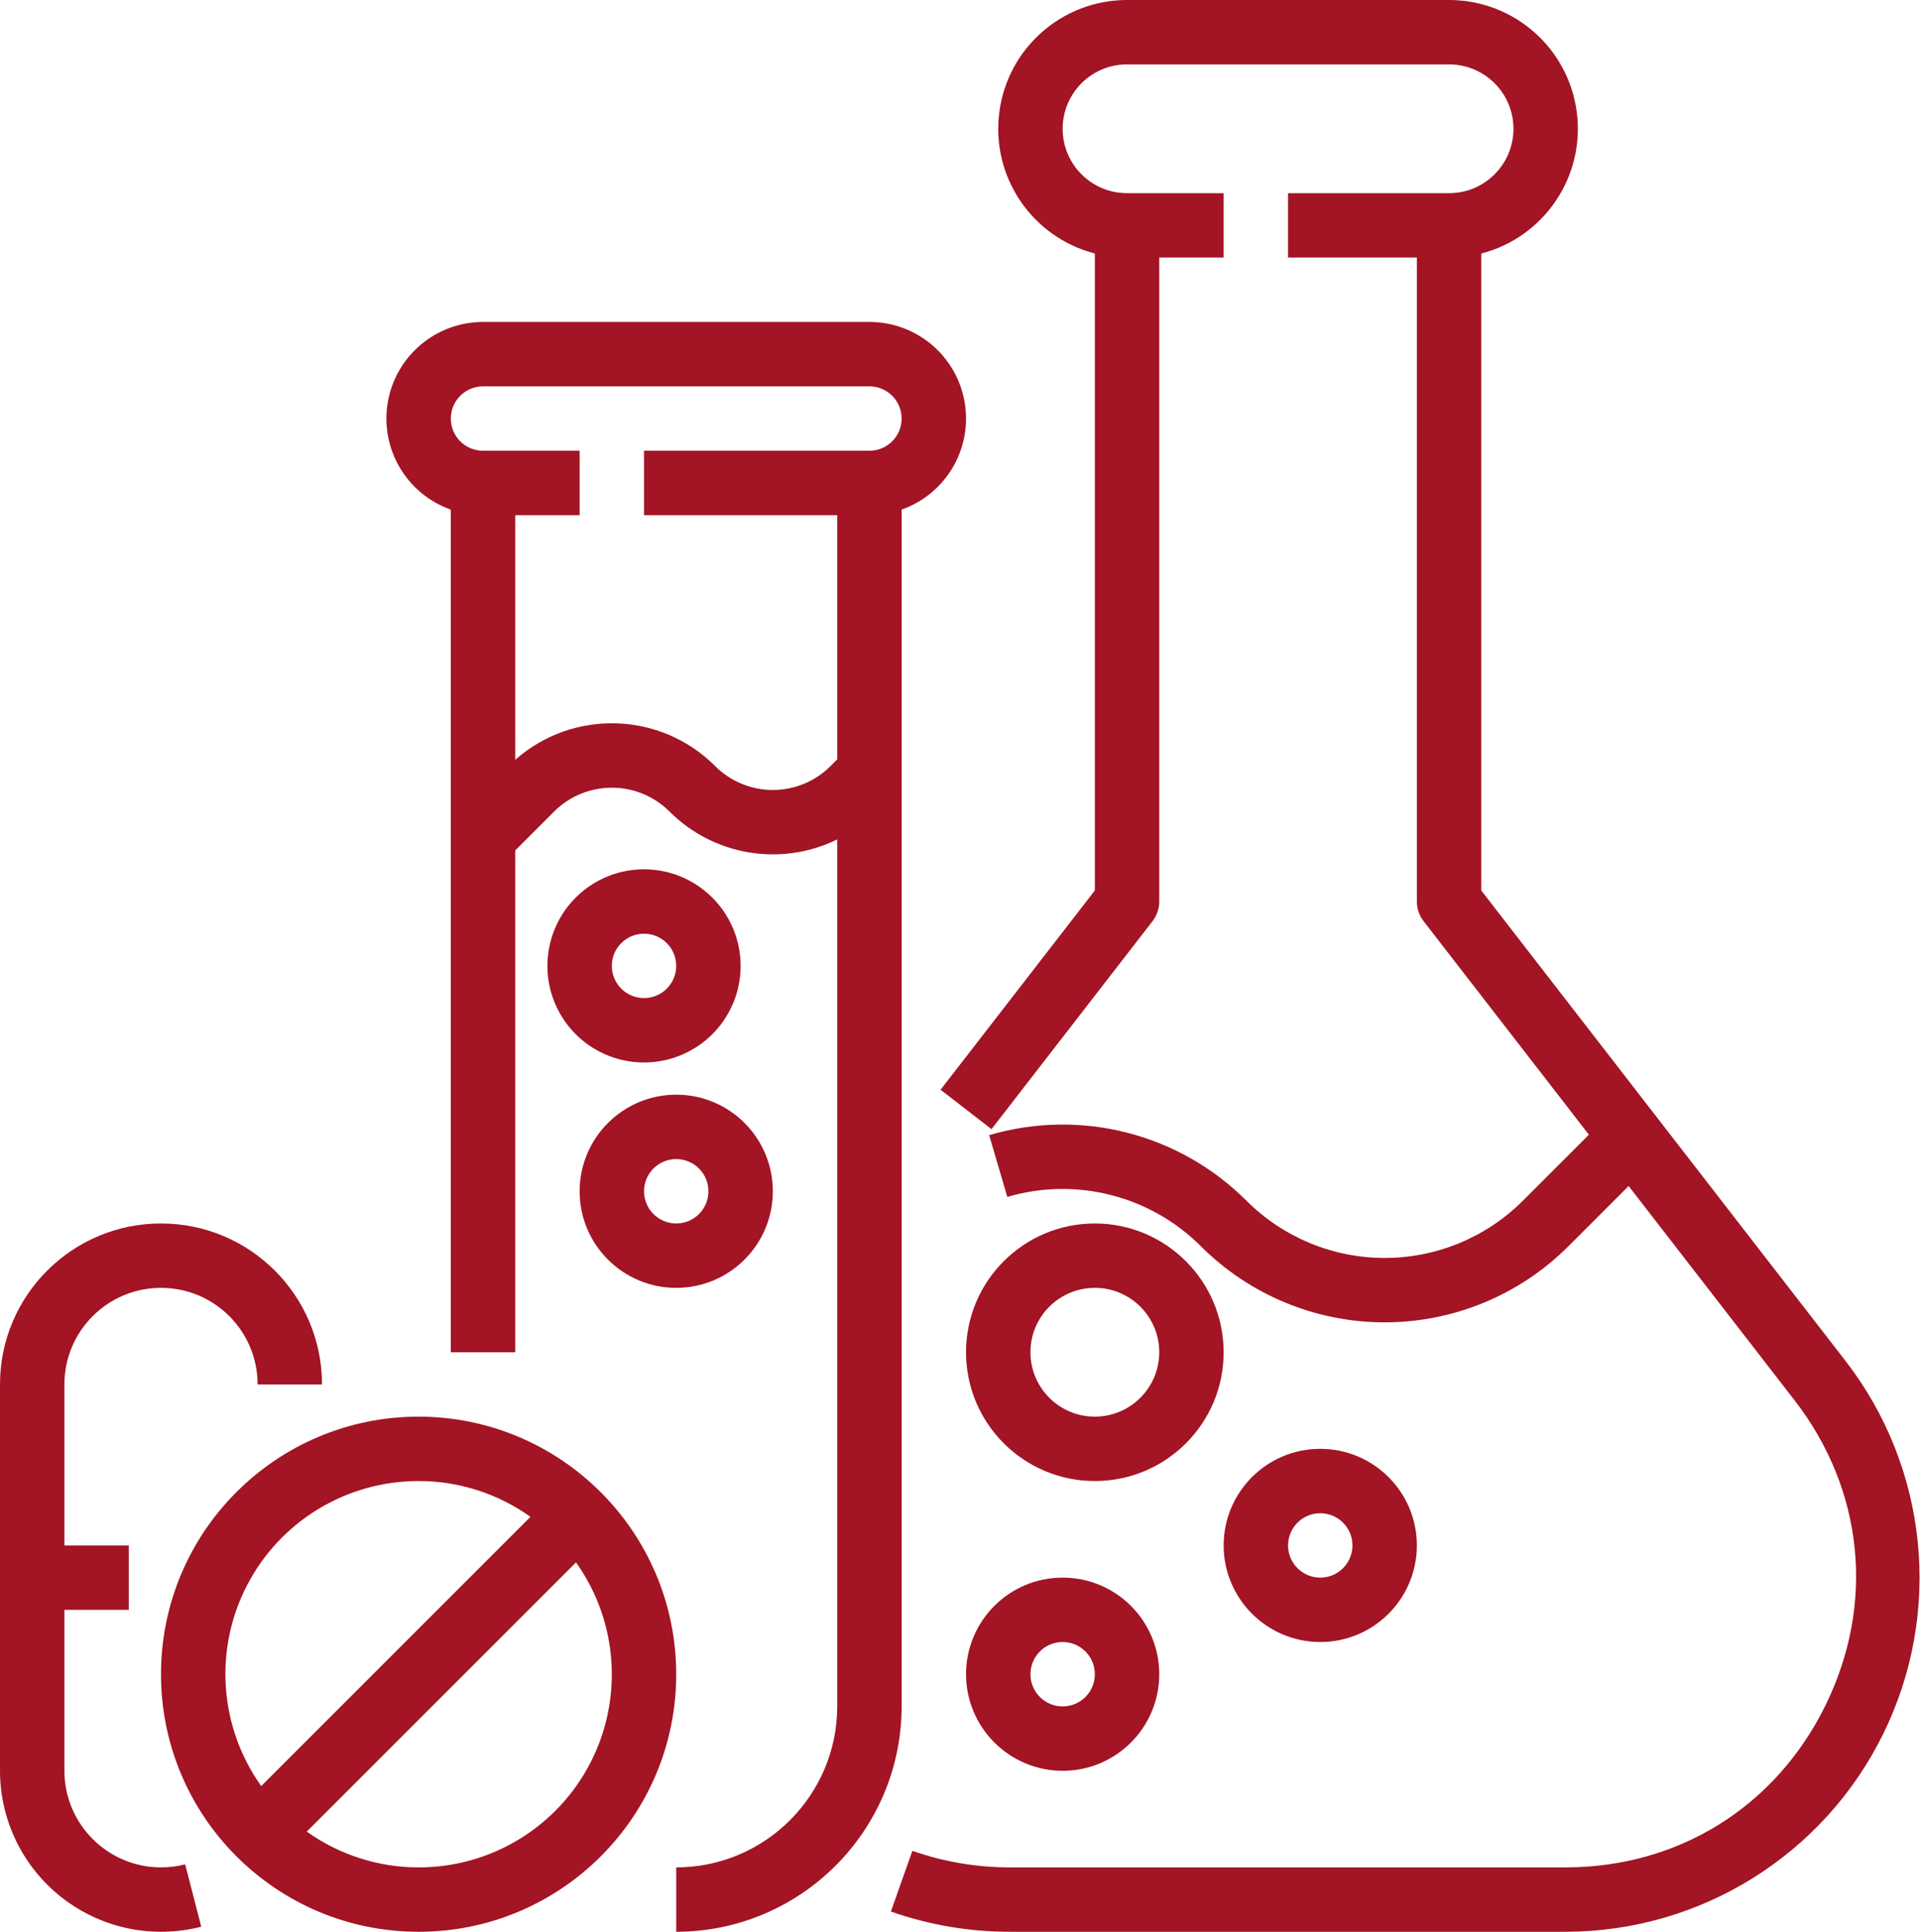 <?xml version="1.0" encoding="UTF-8"?>
<svg width="477px" height="480px" viewBox="0 0 477 480" version="1.1" xmlns="http://www.w3.org/2000/svg" xmlns:xlink="http://www.w3.org/1999/xlink">
    <!-- Generator: Sketch 48.2 (47327) - http://www.bohemiancoding.com/sketch -->
    <title>Untitled 160</title>
    <desc>Created with Sketch.</desc>
    <defs></defs>
    <g id="Page-1" stroke="none" stroke-width="1" fill="none" fill-rule="evenodd">
        <g id="pharmacy" fill="#A31424" fill-rule="nonzero">
            <path d="M458.476,338.129 L368,221.265 L368,62.988 C383.603,58.958 393.775,43.956 391.745,27.97 C389.715,11.984 376.115,0.001 360,0 L280,0 C263.885,0.001 250.285,11.984 248.255,27.97 C246.225,43.956 256.397,58.958 272,62.988 L272,221.265 L233.674,270.769 L246.326,280.564 L286.326,228.897 C287.411,227.495 288,225.773 288,224 L288,64 L304,64 L304,48 L280,48 C271.163,48 264,40.837 264,32 C264,23.163 271.163,16 280,16 L360,16 C368.837,16 376,23.163 376,32 C376,40.837 368.837,48 360,48 L320,48 L320,64 L352,64 L352,224 C352,225.773 352.589,227.495 353.674,228.897 L394.742,281.944 L378.343,298.343 C369.235,307.452 356.881,312.57 344,312.57 C331.119,312.57 318.765,307.452 309.657,298.343 C292.94,281.626 268.425,275.378 245.745,282.055 L250.255,297.407 C267.318,292.379 285.765,297.078 298.343,309.657 C310.451,321.767 326.875,328.57 344,328.57 C361.125,328.57 377.549,321.767 389.657,309.657 L404.616,294.698 L445.823,347.924 C463.027,370.145 465.909,398.475 453.534,423.706 C441.159,448.937 416.993,464 388.892,464 L251.108,464 C242.787,464.031 234.522,462.64 226.67,459.887 L221.33,474.97 C230.897,478.331 240.968,480.032 251.108,480 L388.892,480 C422.466,480 453.115,460.895 467.9,430.751 C482.684,400.607 479.029,364.677 458.476,338.129 L458.476,338.129 Z" id="Shape"></path>
            <path d="M272,304 C254.327,304 240,318.327 240,336 C240,353.673 254.327,368 272,368 C289.673,368 304,353.673 304,336 C303.98,318.335 289.665,304.02 272,304 Z M272,352 C263.163,352 256,344.837 256,336 C256,327.163 263.163,320 272,320 C280.837,320 288,327.163 288,336 C287.99,344.832 280.832,351.99 272,352 Z" id="Shape"></path>
            <path d="M264,440 C277.255,440 288,429.255 288,416 C288,402.745 277.255,392 264,392 C250.745,392 240,402.745 240,416 C240.015,429.249 250.751,439.985 264,440 Z M264,408 C268.418,408 272,411.582 272,416 C272,420.418 268.418,424 264,424 C259.582,424 256,420.418 256,416 C256.005,411.584 259.584,408.005 264,408 Z" id="Shape"></path>
            <path d="M328,408 C341.255,408 352,397.255 352,384 C352,370.745 341.255,360 328,360 C314.745,360 304,370.745 304,384 C304.015,397.249 314.751,407.985 328,408 Z M328,376 C332.418,376 336,379.582 336,384 C336,388.418 332.418,392 328,392 C323.582,392 320,388.418 320,384 C320.005,379.584 323.584,376.005 328,376 Z" id="Shape"></path>
            <path d="M224,126.619 C235.02,122.724 241.631,111.456 239.654,99.937 C237.678,88.417 227.688,79.997 216,80 L120,80 C108.311,80.001 98.322,88.422 96.346,99.943 C94.369,111.463 100.98,122.733 112,126.629 L112,336 L128,336 L128,211.314 L137.657,201.657 C145.584,193.748 158.416,193.748 166.343,201.657 C177.32,212.635 194.063,215.417 208,208.579 L208,424 C207.975,446.081 190.081,463.975 168,464 L168,480 C198.914,479.965 223.965,454.914 224,424 L224,126.619 Z M216.094,111.999 L215.958,112 L160,112 L160,128 L208,128 L208,188.686 L206.343,190.343 C202.541,194.151 197.381,196.29 192,196.29 C186.619,196.29 181.459,194.151 177.657,190.343 C164.113,176.79 142.362,176.112 128,188.796 L128,128 L144,128 L144,112 L120,112 C115.582,112 112,108.418 112,104 C112,99.582 115.582,96 120,96 L216,96 C220.4,96 223.974,99.553 224,103.953 C224.026,108.353 220.493,111.947 216.094,111.999 Z" id="Shape"></path>
            <path d="M160,216 C150.293,216 141.542,221.847 137.827,230.816 C134.112,239.784 136.165,250.107 143.029,256.971 C149.893,263.835 160.216,265.888 169.184,262.173 C178.153,258.458 184,249.707 184,240 C183.985,226.751 173.249,216.015 160,216 Z M160,248 C155.582,248 152,244.418 152,240 C152,235.582 155.582,232 160,232 C164.418,232 168,235.582 168,240 C167.995,244.416 164.416,247.995 160,248 Z" id="Shape"></path>
            <path d="M144,296 C144,309.255 154.745,320 168,320 C181.255,320 192,309.255 192,296 C192,282.745 181.255,272 168,272 C154.751,272.015 144.015,282.751 144,296 Z M176,296 C176,300.418 172.418,304 168,304 C163.582,304 160,300.418 160,296 C160,291.582 163.582,288 168,288 C172.416,288.005 175.995,291.584 176,296 Z" id="Shape"></path>
            <path d="M40,464 C26.751,463.985 16.015,453.249 16,440 L16,400 L32,400 L32,384 L16,384 L16,344 C16,330.745 26.745,320 40,320 C53.255,320 64,330.745 64,344 L80,344 C80,321.909 62.091,304 40,304 C17.909,304 7.10542736e-15,321.909 7.10542736e-15,344 L7.10542736e-15,440 C0.008,452.368 5.734,464.037 15.51,471.613 C25.287,479.188 38.016,481.819 49.994,478.739 L46.006,463.244 C44.044,463.747 42.026,464.001 40,464 Z" id="Shape"></path>
            <path d="M104,352 C68.654,352 40,380.654 40,416 C40,451.346 68.654,480 104,480 C139.346,480 168,451.346 168,416 C167.96,380.67 139.33,352.04 104,352 Z M104,368 C113.964,367.992 123.681,371.104 131.788,376.898 L64.898,443.788 C54.477,429.159 53.103,409.933 61.338,393.97 C69.574,378.008 86.038,367.985 104,368 Z M104,464 C94.036,464.008 84.319,460.896 76.212,455.102 L143.102,388.212 C153.523,402.841 154.897,422.067 146.662,438.03 C138.426,453.992 121.962,464.015 104,464 Z" id="Shape"></path>
        </g>
    </g>
</svg>
